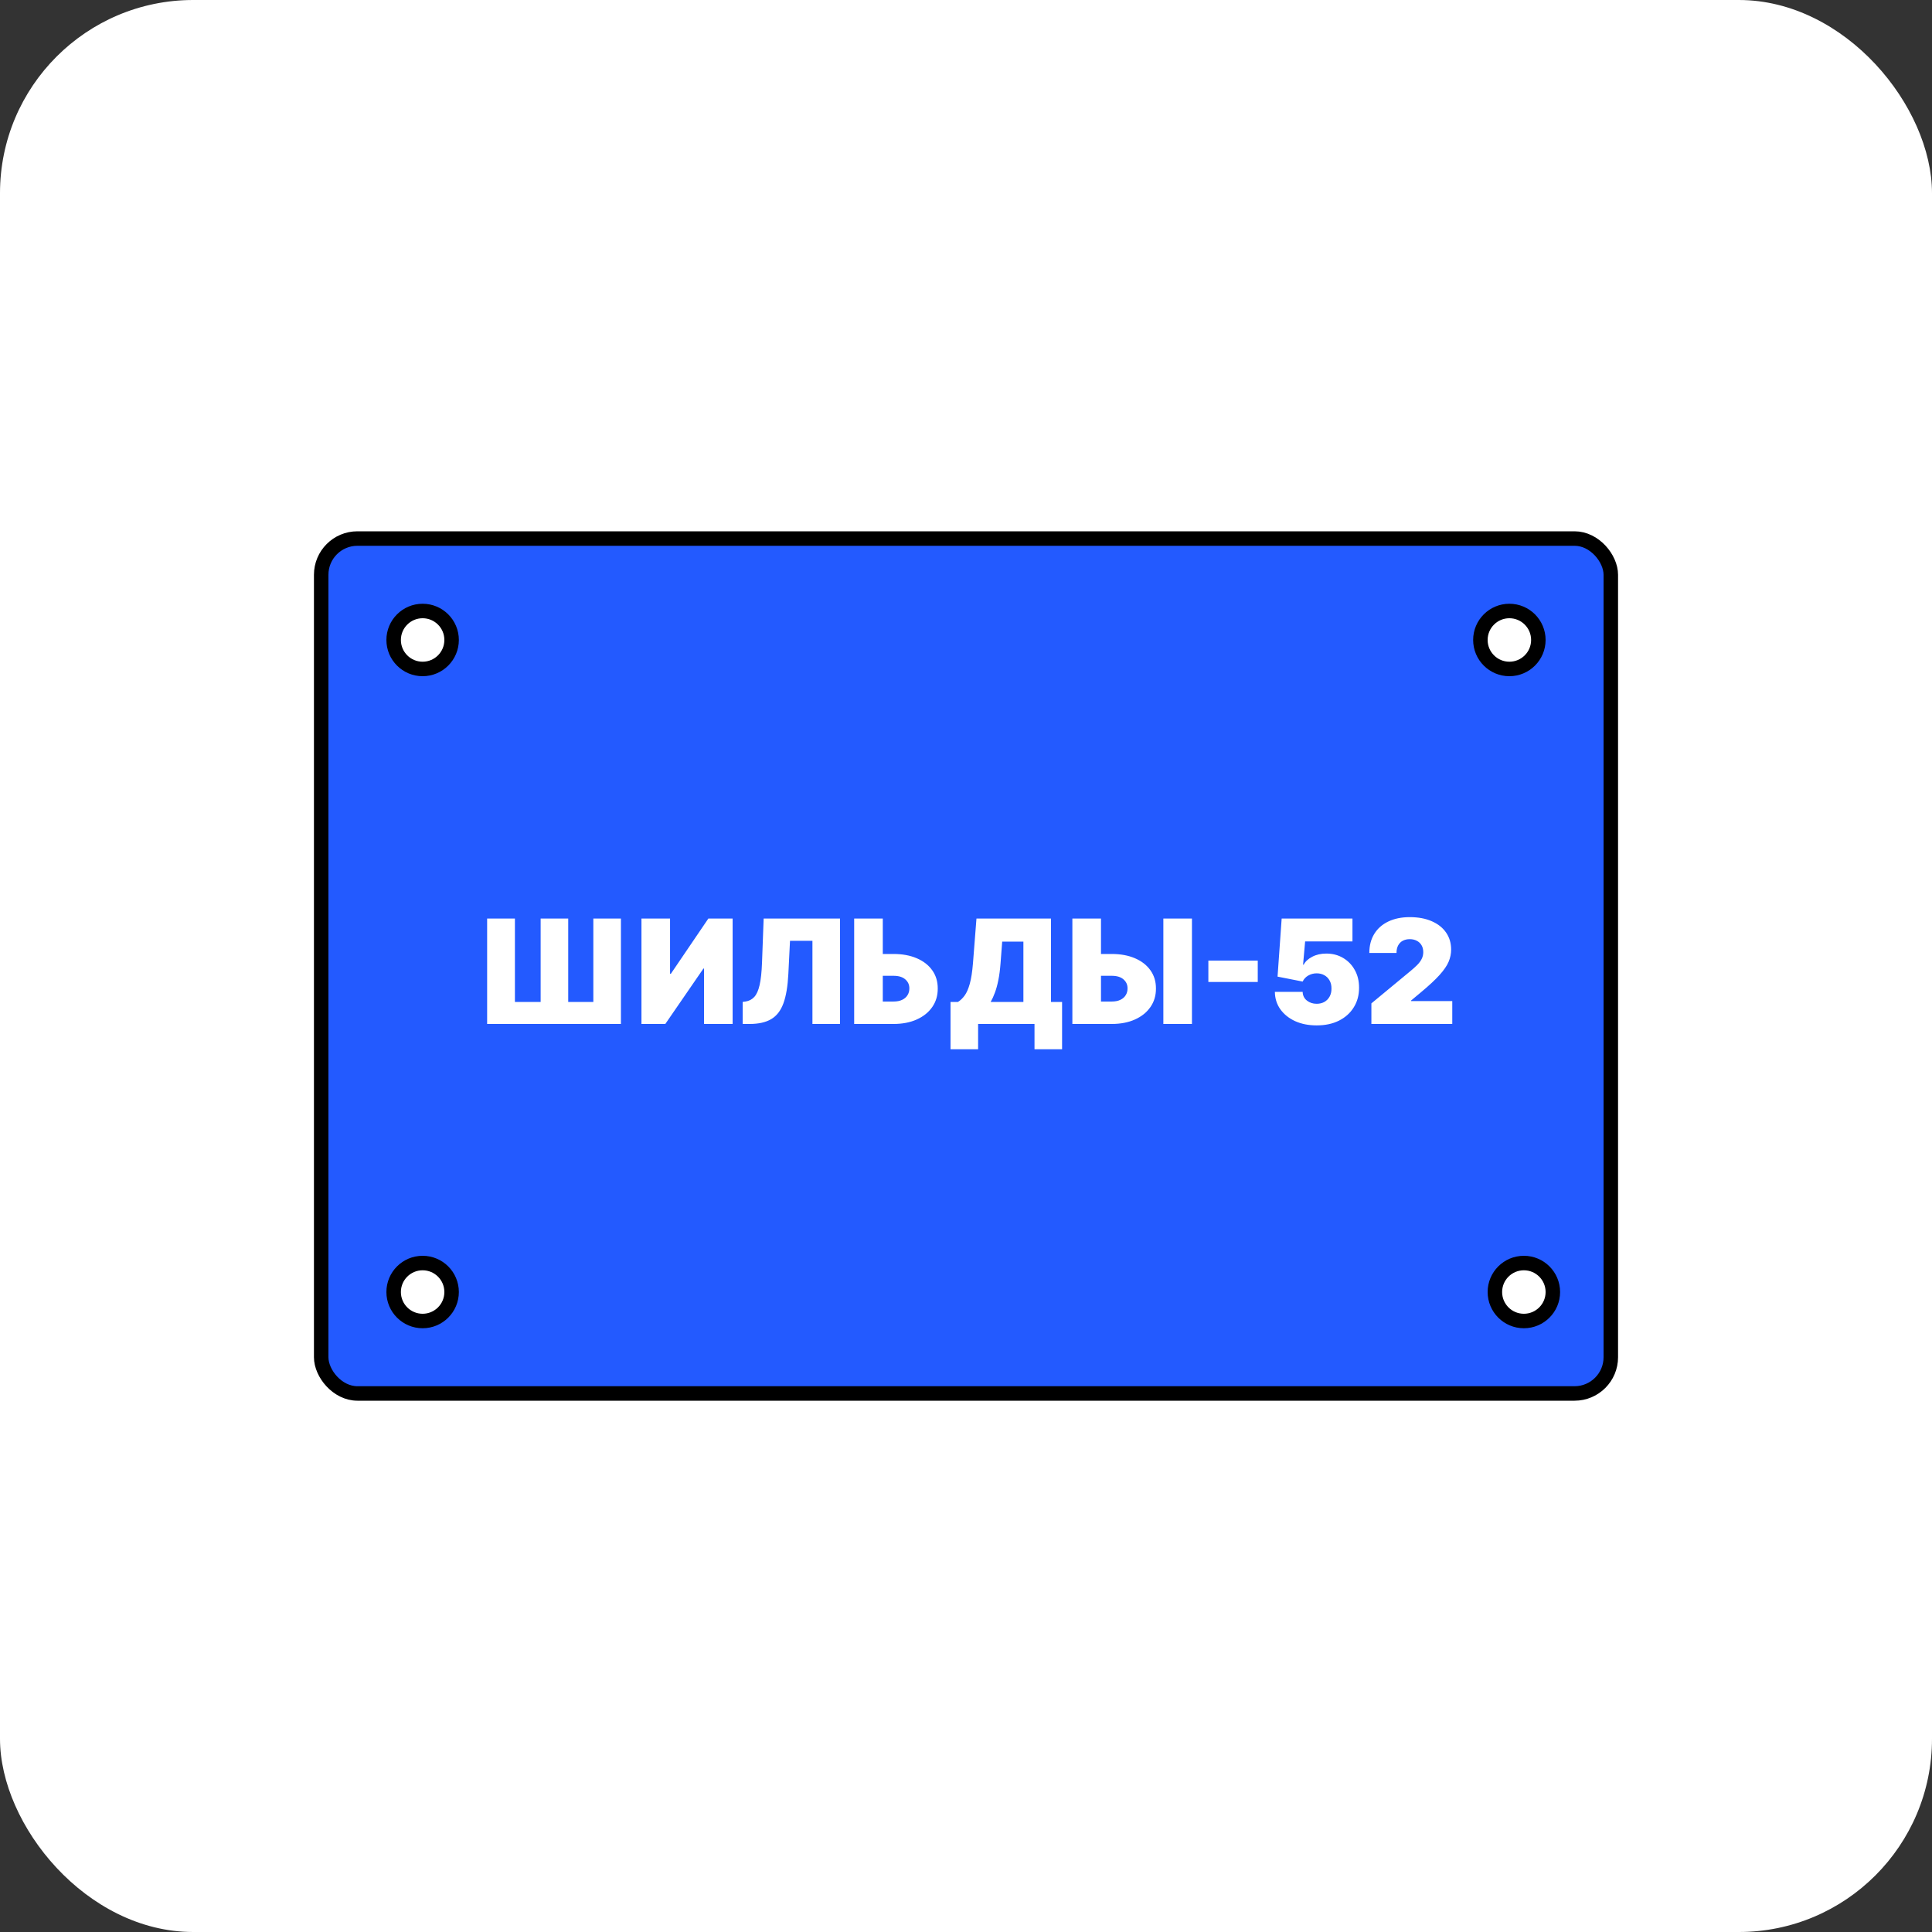 <?xml version="1.0" encoding="UTF-8"?> <svg xmlns="http://www.w3.org/2000/svg" xmlns:xlink="http://www.w3.org/1999/xlink" xmlns:svgjs="http://svgjs.dev/svgjs" version="1.1" width="1000" height="1000"><rect width="100%" height="100%" fill="#333333" stroke="none"/><g clip-path="url(#SvgjsClipPath1098)"><rect width="1000" height="1000" fill="#ffffff"></rect><g transform="matrix(7.5,0,0,7.5,50,50)"><svg xmlns="http://www.w3.org/2000/svg" xmlns:xlink="http://www.w3.org/1999/xlink" xmlns:svgjs="http://svgjs.dev/svgjs" version="1.1" width="120" height="120"><svg xmlns="http://www.w3.org/2000/svg" width="120" height="120" viewBox="0 0 120 120" fill="none"><rect width="120" height="120" rx="3" fill="white"></rect><rect x="15.5" y="30.5" width="89" height="59" rx="2.5" fill="#235AFF" stroke="black"></rect><circle cx="22.5" cy="37.5" r="2" fill="white" stroke="black"></circle><circle cx="22.5" cy="82.5" r="2" fill="white" stroke="black"></circle><circle cx="98.5" cy="82.5" r="2" fill="white" stroke="black"></circle><circle cx="97.5" cy="37.5" r="2" fill="white" stroke="black"></circle><path d="M26.952 56.727H28.869V62.48H30.645V56.727H32.548V62.48H34.281V56.727H36.185V64H26.952V56.727ZM37.602 56.727H39.576V60.534H39.633L42.218 56.727H43.894V64H41.92V60.179H41.877L39.249 64H37.602V56.727ZM44.587 64V62.48L44.785 62.452C45.027 62.414 45.227 62.31 45.386 62.139C45.547 61.966 45.67 61.693 45.755 61.319C45.843 60.943 45.898 60.43 45.922 59.781L46.035 56.727H51.305V64H49.402V58.261H47.854L47.74 60.548C47.697 61.396 47.584 62.072 47.399 62.576C47.215 63.08 46.934 63.444 46.557 63.666C46.181 63.889 45.685 64 45.07 64H44.587ZM53.49 59.17H54.996C55.609 59.17 56.144 59.269 56.601 59.465C57.06 59.662 57.417 59.939 57.67 60.296C57.926 60.654 58.052 61.074 58.05 61.557C58.052 62.04 57.926 62.465 57.67 62.832C57.417 63.199 57.06 63.485 56.601 63.691C56.144 63.897 55.609 64 54.996 64H52.283V56.727H54.257V62.452H54.996C55.235 62.452 55.435 62.413 55.596 62.334C55.759 62.256 55.883 62.149 55.965 62.011C56.051 61.874 56.092 61.718 56.09 61.543C56.092 61.294 56 61.088 55.813 60.925C55.626 60.759 55.353 60.676 54.996 60.676H53.49V59.17ZM58.932 65.747V62.48H59.444C59.614 62.376 59.768 62.229 59.905 62.04C60.045 61.85 60.163 61.579 60.261 61.227C60.36 60.874 60.433 60.401 60.481 59.81L60.722 56.727H65.864V62.48H66.631V65.747H64.728V64H60.836V65.747H58.932ZM61.702 62.48H63.961V58.318H62.498L62.384 59.81C62.351 60.255 62.3 60.644 62.231 60.978C62.165 61.309 62.086 61.598 61.993 61.844C61.904 62.088 61.806 62.3 61.702 62.48ZM68.549 59.17H70.055C70.668 59.17 71.203 59.269 71.66 59.465C72.119 59.662 72.475 59.939 72.728 60.296C72.984 60.654 73.111 61.074 73.109 61.557C73.111 62.04 72.984 62.465 72.728 62.832C72.475 63.199 72.119 63.485 71.66 63.691C71.203 63.897 70.668 64 70.055 64H67.341V56.727H69.316V62.452H70.055C70.294 62.452 70.494 62.413 70.655 62.334C70.818 62.256 70.941 62.149 71.024 62.011C71.109 61.874 71.151 61.718 71.148 61.543C71.151 61.294 71.058 61.088 70.871 60.925C70.684 60.759 70.412 60.676 70.055 60.676H68.549V59.17ZM75.594 56.727V64H73.62V56.727H75.594ZM80.135 59.625V61.102H76.726V59.625H80.135ZM84.2 64.099C83.641 64.099 83.145 64.001 82.712 63.805C82.281 63.606 81.941 63.332 81.692 62.984C81.446 62.636 81.321 62.236 81.316 61.784H83.234C83.241 62.035 83.338 62.235 83.525 62.384C83.714 62.533 83.939 62.608 84.2 62.608C84.401 62.608 84.578 62.565 84.732 62.48C84.886 62.392 85.007 62.269 85.094 62.111C85.182 61.952 85.225 61.767 85.222 61.557C85.225 61.344 85.182 61.159 85.094 61.003C85.007 60.844 84.886 60.722 84.732 60.637C84.578 60.55 84.401 60.506 84.2 60.506C83.991 60.506 83.798 60.557 83.621 60.658C83.445 60.758 83.317 60.896 83.234 61.074L81.501 60.733L81.785 56.727H86.671V58.304H83.404L83.262 59.909H83.305C83.418 59.689 83.615 59.507 83.894 59.362C84.174 59.215 84.498 59.142 84.867 59.142C85.3 59.142 85.686 59.243 86.025 59.444C86.366 59.645 86.635 59.923 86.831 60.278C87.03 60.631 87.128 61.038 87.126 61.5C87.128 62.007 87.007 62.456 86.763 62.849C86.522 63.24 86.182 63.547 85.744 63.769C85.306 63.989 84.791 64.099 84.2 64.099ZM87.977 64V62.58L90.69 60.335C90.87 60.186 91.024 60.046 91.152 59.916C91.282 59.784 91.382 59.648 91.45 59.508C91.521 59.368 91.557 59.213 91.557 59.043C91.557 58.856 91.516 58.696 91.436 58.563C91.358 58.431 91.249 58.329 91.109 58.258C90.969 58.184 90.808 58.148 90.626 58.148C90.444 58.148 90.283 58.184 90.143 58.258C90.006 58.331 89.899 58.439 89.824 58.581C89.748 58.723 89.71 58.896 89.71 59.099H87.835C87.835 58.588 87.95 58.148 88.18 57.778C88.409 57.409 88.734 57.125 89.153 56.926C89.572 56.727 90.063 56.628 90.626 56.628C91.209 56.628 91.713 56.721 92.139 56.908C92.567 57.093 92.898 57.353 93.13 57.69C93.364 58.026 93.481 58.42 93.481 58.872C93.481 59.151 93.423 59.43 93.307 59.707C93.191 59.981 92.983 60.285 92.682 60.619C92.382 60.953 91.954 61.351 91.4 61.812L90.719 62.381V62.423H93.559V64H87.977Z" fill="white"></path></svg></svg></g></g><defs><clipPath id="SvgjsClipPath1098"><rect width="1000" height="1000" x="0" y="0" rx="100" ry="100"></rect></clipPath></defs></svg> 